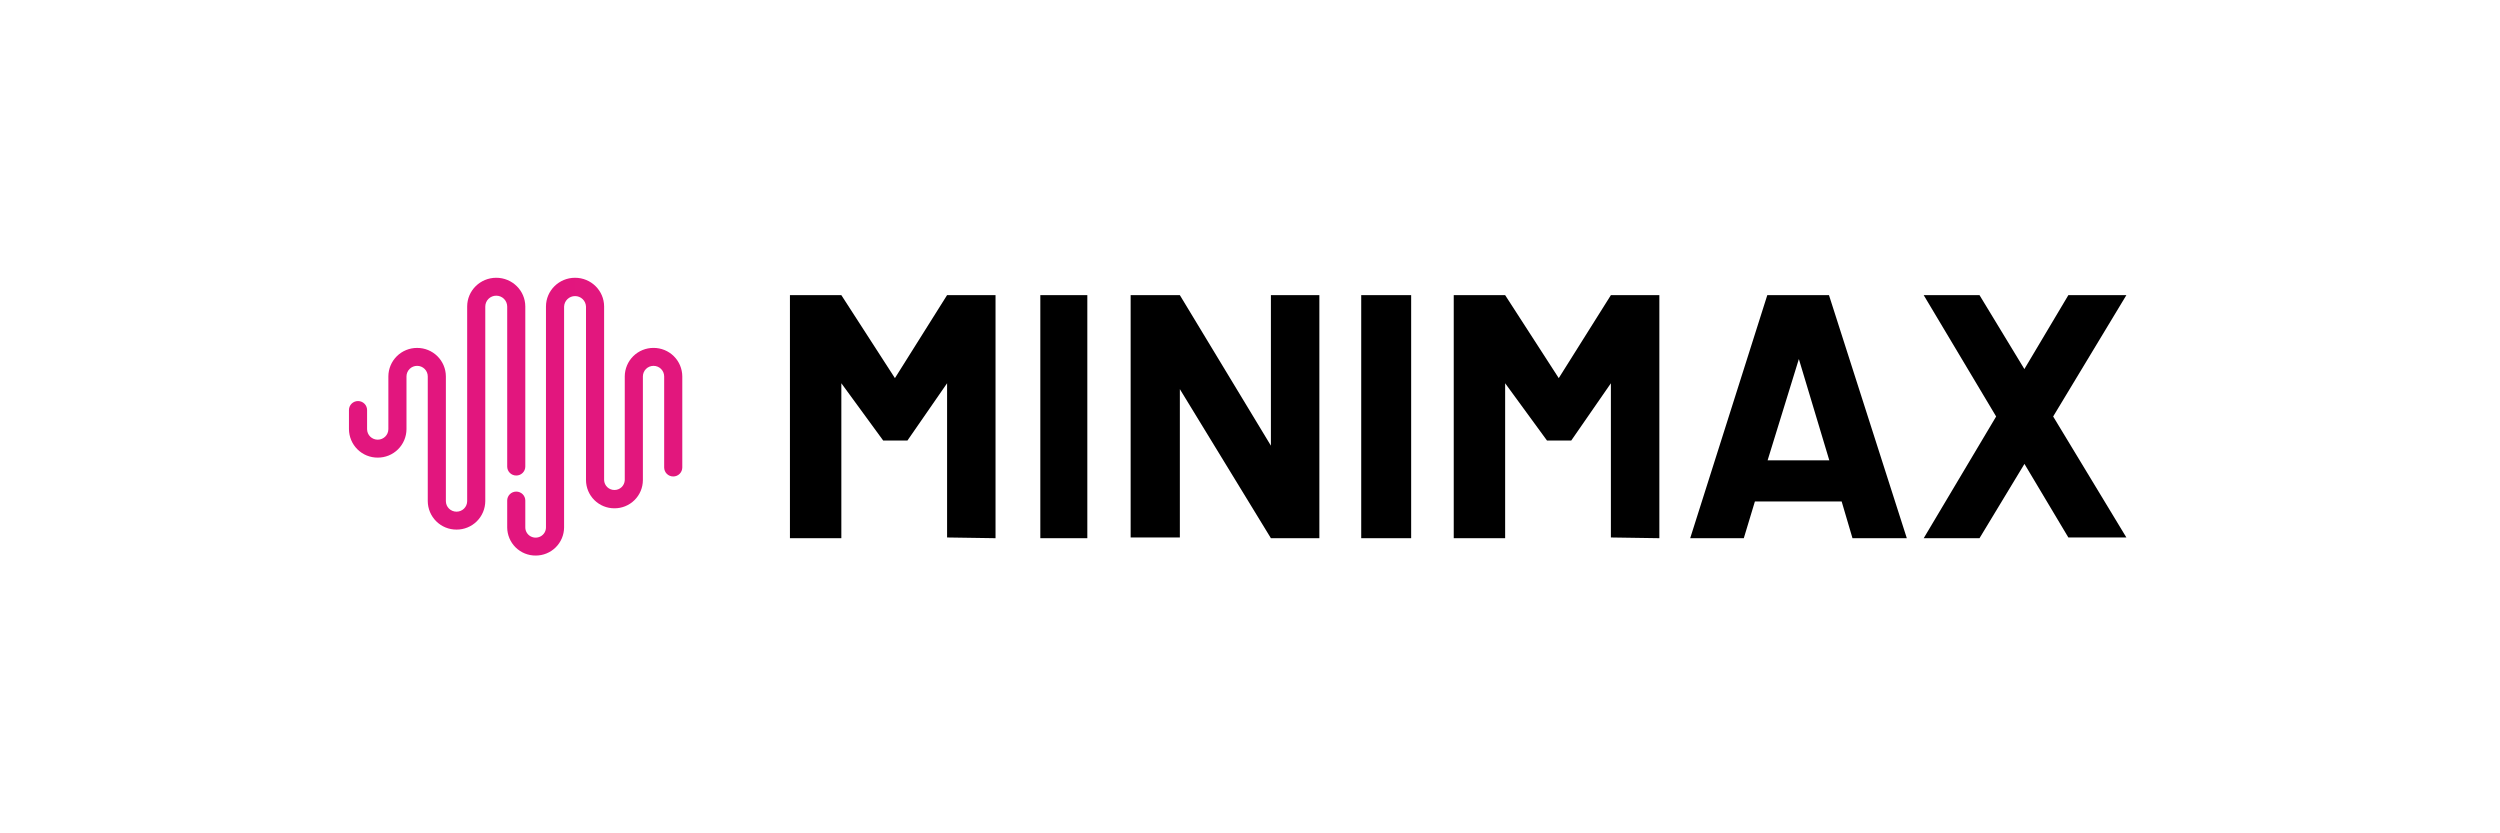 <svg width="240" height="80" viewBox="0 0 240 80" fill="none" xmlns="http://www.w3.org/2000/svg">
<g clip-path="url(#clip0_2882_8628)">
<path d="M55.204 26.666C56.745 26.666 57.995 27.902 57.995 29.426V46.094C58.005 46.349 58.115 46.591 58.3 46.767C58.485 46.943 58.731 47.041 58.987 47.039C59.242 47.041 59.488 46.943 59.673 46.767C59.857 46.59 59.967 46.349 59.977 46.094V36.131C59.979 35.771 60.052 35.414 60.192 35.081C60.332 34.749 60.536 34.447 60.792 34.193C61.049 33.94 61.352 33.739 61.686 33.603C62.02 33.467 62.378 33.397 62.739 33.399C63.099 33.397 63.457 33.467 63.791 33.603C64.125 33.739 64.429 33.94 64.686 34.194C64.942 34.448 65.146 34.75 65.286 35.082C65.425 35.415 65.498 35.772 65.5 36.133V44.881C65.499 45.11 65.406 45.329 65.243 45.49C65.08 45.652 64.86 45.742 64.631 45.741C64.517 45.741 64.404 45.72 64.299 45.677C64.194 45.634 64.098 45.571 64.017 45.491C63.936 45.411 63.872 45.316 63.828 45.211C63.784 45.107 63.761 44.994 63.76 44.881V36.133C63.759 35.999 63.732 35.867 63.681 35.744C63.629 35.621 63.553 35.51 63.459 35.416C63.364 35.322 63.251 35.248 63.128 35.197C63.004 35.147 62.872 35.121 62.739 35.122C62.605 35.121 62.473 35.147 62.349 35.197C62.226 35.248 62.114 35.322 62.019 35.416C61.924 35.51 61.848 35.621 61.797 35.744C61.745 35.867 61.718 35.999 61.717 36.133V46.095C61.715 46.452 61.643 46.805 61.505 47.134C61.367 47.462 61.165 47.761 60.911 48.012C60.658 48.262 60.357 48.461 60.027 48.596C59.697 48.73 59.343 48.799 58.987 48.797C58.63 48.799 58.276 48.73 57.946 48.596C57.616 48.461 57.315 48.262 57.062 48.012C56.808 47.761 56.607 47.462 56.468 47.134C56.33 46.805 56.258 46.452 56.256 46.095V29.429C56.245 29.158 56.129 28.902 55.933 28.715C55.737 28.527 55.476 28.423 55.205 28.425C54.934 28.423 54.673 28.527 54.477 28.714C54.281 28.901 54.165 29.157 54.153 29.427L54.152 50.633C54.148 51.353 53.858 52.042 53.346 52.548C52.834 53.054 52.141 53.337 51.421 53.333C51.065 53.335 50.711 53.266 50.381 53.132C50.051 52.997 49.75 52.798 49.496 52.548C49.243 52.297 49.041 51.998 48.903 51.67C48.765 51.341 48.693 50.988 48.691 50.631V48.053C48.691 47.578 49.08 47.193 49.56 47.193C50.04 47.193 50.429 47.578 50.429 48.053V50.631C50.429 50.982 50.619 51.306 50.925 51.482C51.232 51.657 51.611 51.657 51.917 51.482C52.068 51.397 52.193 51.273 52.28 51.124C52.367 50.974 52.413 50.804 52.413 50.631V29.426C52.413 27.902 53.663 26.666 55.204 26.666ZM47.639 26.666C49.18 26.666 50.429 27.902 50.429 29.426V44.79C50.429 44.904 50.406 45.016 50.362 45.121C50.318 45.225 50.254 45.32 50.173 45.4C50.092 45.48 49.996 45.543 49.891 45.586C49.786 45.629 49.674 45.651 49.56 45.65C49.446 45.651 49.334 45.629 49.229 45.586C49.123 45.543 49.028 45.48 48.947 45.4C48.866 45.32 48.802 45.225 48.758 45.121C48.714 45.016 48.691 44.904 48.691 44.79V29.426C48.689 29.149 48.577 28.883 48.38 28.688C48.183 28.493 47.916 28.385 47.639 28.386C47.361 28.385 47.095 28.493 46.898 28.688C46.7 28.883 46.588 29.149 46.587 29.426V48.11C46.582 48.838 46.289 49.535 45.772 50.047C45.254 50.559 44.555 50.844 43.827 50.841C43.098 50.845 42.398 50.559 41.881 50.047C41.363 49.535 41.07 48.838 41.065 48.11V36.133C41.065 35.999 41.038 35.867 40.986 35.744C40.934 35.621 40.859 35.51 40.764 35.416C40.669 35.322 40.557 35.248 40.433 35.197C40.31 35.147 40.177 35.121 40.044 35.122C39.911 35.121 39.778 35.147 39.655 35.197C39.531 35.248 39.419 35.322 39.324 35.416C39.229 35.51 39.154 35.621 39.102 35.744C39.05 35.867 39.023 35.999 39.023 36.133V41.199C39.021 41.56 38.948 41.917 38.808 42.249C38.668 42.582 38.464 42.884 38.208 43.137C37.951 43.391 37.648 43.592 37.314 43.728C36.98 43.864 36.622 43.933 36.261 43.931C35.901 43.933 35.543 43.864 35.209 43.728C34.875 43.592 34.571 43.391 34.315 43.137C34.058 42.884 33.855 42.582 33.715 42.249C33.575 41.917 33.502 41.56 33.5 41.199V39.362C33.5 38.886 33.889 38.501 34.369 38.501C34.849 38.501 35.24 38.887 35.24 39.362V41.199C35.24 41.757 35.697 42.209 36.261 42.209C36.825 42.209 37.283 41.757 37.283 41.199V36.131C37.287 35.403 37.58 34.707 38.097 34.195C38.615 33.683 39.315 33.397 40.043 33.401C40.771 33.397 41.471 33.682 41.989 34.194C42.507 34.706 42.8 35.403 42.804 36.131V48.11C42.804 48.669 43.261 49.121 43.827 49.121C44.391 49.121 44.848 48.669 44.848 48.11V29.426C44.848 27.902 46.097 26.666 47.639 26.666Z" fill="url(#paint0_linear_2882_8628)"/>
</g>
<path fill-rule="evenodd" clip-rule="evenodd" d="M75.834 51.667V28.334H80.769L85.913 36.3L90.918 28.334H95.571V51.667L90.92 51.597V36.792L87.113 42.292H84.787L80.769 36.792V51.667H75.834ZM104.383 28.334H99.871V51.667H104.383V28.334ZM108.542 28.334H113.266L122.007 42.785V28.334H126.659V51.667H122.007L113.266 37.357V51.597H108.542V28.334ZM135.471 28.334H130.677V51.667H135.471V28.334ZM139.559 28.334V51.667H144.494V36.792L148.512 42.292H150.839L154.645 36.794V51.597L159.298 51.667V28.334H154.645L149.64 36.3L144.494 28.334H139.559ZM162.259 51.667L169.66 28.334H175.582L183.054 51.667H177.838L176.799 48.143H168.47L167.405 51.667H162.259ZM169.689 44.195H175.614L172.691 34.467L169.689 44.195ZM204.132 28.334H198.562L194.34 35.43L190.033 28.334H184.675L191.63 39.983L184.676 51.667H190.033L194.347 44.535L198.562 51.597H204.132L197.103 39.982L204.132 28.334Z" fill="black"/>
<defs>
<linearGradient id="paint0_linear_2882_8628" x1="33.5" y1="1361.52" x2="3239.32" y2="1361.52" gradientUnits="userSpaceOnUse">
<stop stop-color="#E2167E"/>
<stop offset="1" stop-color="#FE603C"/>
</linearGradient>
<clipPath id="clip0_2882_8628">
<rect width="32" height="32" fill="white" transform="translate(33.5 24)"/>
</clipPath>
</defs>
</svg>
